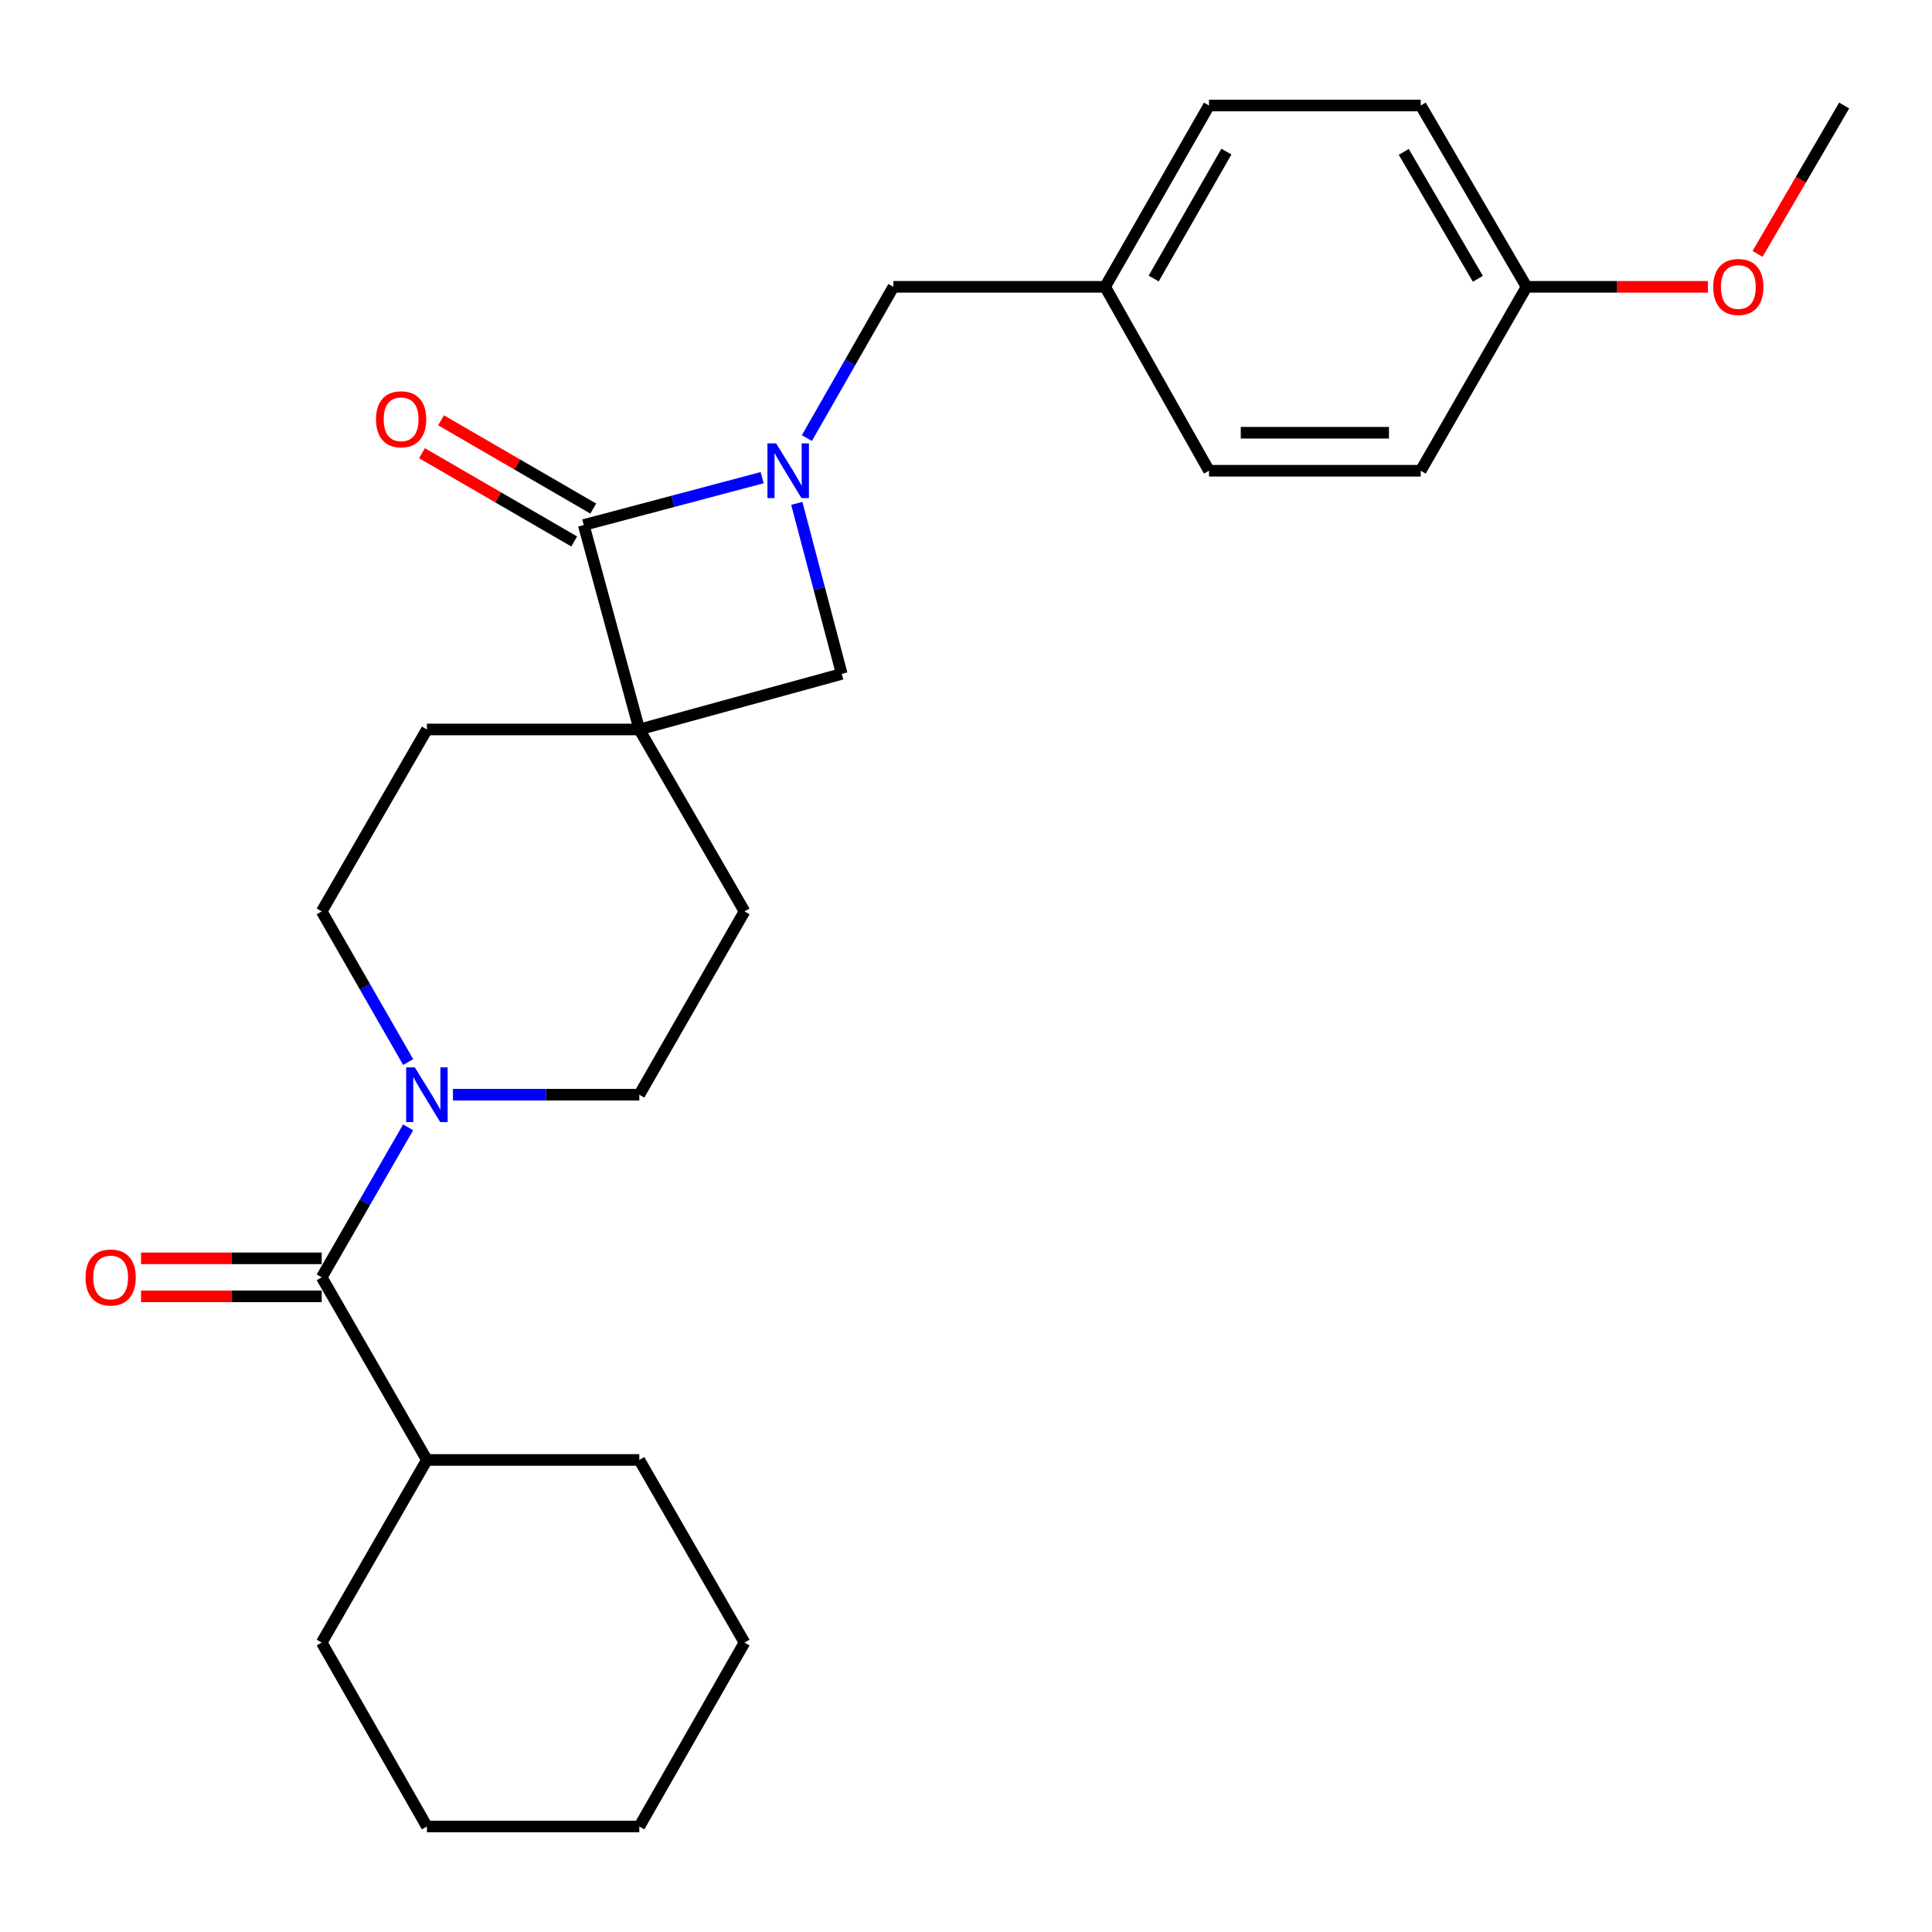 <?xml version='1.0' encoding='iso-8859-1'?>
<svg version='1.1' baseProfile='full'
              xmlns='http://www.w3.org/2000/svg'
                      xmlns:rdkit='http://www.rdkit.org/xml'
                      xmlns:xlink='http://www.w3.org/1999/xlink'
                  xml:space='preserve'
width='1000px' height='1000px' viewBox='0 0 1000 1000'>
<!-- END OF HEADER -->
<rect style='opacity:1.0;fill:#FFFFFF;stroke:none' width='1000' height='1000' x='0' y='0'> </rect>
<path class='bond-1' d='M 330.909,377.573 L 302.136,271.751' style='fill:none;fill-rule:evenodd;stroke:#000000;stroke-width:6px;stroke-linecap:butt;stroke-linejoin:miter;stroke-opacity:1' />
<path class='bond-4' d='M 330.909,377.573 L 435.692,348.811' style='fill:none;fill-rule:evenodd;stroke:#000000;stroke-width:6px;stroke-linecap:butt;stroke-linejoin:miter;stroke-opacity:1' />
<path class='bond-6' d='M 330.909,377.573 L 385.361,471.741' style='fill:none;fill-rule:evenodd;stroke:#000000;stroke-width:6px;stroke-linecap:butt;stroke-linejoin:miter;stroke-opacity:1' />
<path class='bond-7' d='M 330.909,377.573 L 220.966,377.573' style='fill:none;fill-rule:evenodd;stroke:#000000;stroke-width:6px;stroke-linecap:butt;stroke-linejoin:miter;stroke-opacity:1' />
<path class='bond-0' d='M 412.419,260.535 L 424.055,304.673' style='fill:none;fill-rule:evenodd;stroke:#0000FF;stroke-width:6px;stroke-linecap:butt;stroke-linejoin:miter;stroke-opacity:1' />
<path class='bond-0' d='M 424.055,304.673 L 435.692,348.811' style='fill:none;fill-rule:evenodd;stroke:#000000;stroke-width:6px;stroke-linecap:butt;stroke-linejoin:miter;stroke-opacity:1' />
<path class='bond-5' d='M 417.636,226.754 L 440.029,187.607' style='fill:none;fill-rule:evenodd;stroke:#0000FF;stroke-width:6px;stroke-linecap:butt;stroke-linejoin:miter;stroke-opacity:1' />
<path class='bond-5' d='M 440.029,187.607 L 462.421,148.46' style='fill:none;fill-rule:evenodd;stroke:#000000;stroke-width:6px;stroke-linecap:butt;stroke-linejoin:miter;stroke-opacity:1' />
<path class='bond-26' d='M 394.491,247.234 L 348.314,259.493' style='fill:none;fill-rule:evenodd;stroke:#0000FF;stroke-width:6px;stroke-linecap:butt;stroke-linejoin:miter;stroke-opacity:1' />
<path class='bond-26' d='M 348.314,259.493 L 302.136,271.751' style='fill:none;fill-rule:evenodd;stroke:#000000;stroke-width:6px;stroke-linecap:butt;stroke-linejoin:miter;stroke-opacity:1' />
<path class='bond-8' d='M 307.072,263.24 L 267.679,240.395' style='fill:none;fill-rule:evenodd;stroke:#000000;stroke-width:6px;stroke-linecap:butt;stroke-linejoin:miter;stroke-opacity:1' />
<path class='bond-8' d='M 267.679,240.395 L 228.286,217.55' style='fill:none;fill-rule:evenodd;stroke:#FF0000;stroke-width:6px;stroke-linecap:butt;stroke-linejoin:miter;stroke-opacity:1' />
<path class='bond-8' d='M 297.2,280.262 L 257.807,257.417' style='fill:none;fill-rule:evenodd;stroke:#000000;stroke-width:6px;stroke-linecap:butt;stroke-linejoin:miter;stroke-opacity:1' />
<path class='bond-8' d='M 257.807,257.417 L 218.414,234.573' style='fill:none;fill-rule:evenodd;stroke:#FF0000;stroke-width:6px;stroke-linecap:butt;stroke-linejoin:miter;stroke-opacity:1' />
<path class='bond-2' d='M 211.27,549.725 L 188.892,510.733' style='fill:none;fill-rule:evenodd;stroke:#0000FF;stroke-width:6px;stroke-linecap:butt;stroke-linejoin:miter;stroke-opacity:1' />
<path class='bond-2' d='M 188.892,510.733 L 166.514,471.741' style='fill:none;fill-rule:evenodd;stroke:#000000;stroke-width:6px;stroke-linecap:butt;stroke-linejoin:miter;stroke-opacity:1' />
<path class='bond-3' d='M 211.238,583.507 L 188.876,622.327' style='fill:none;fill-rule:evenodd;stroke:#0000FF;stroke-width:6px;stroke-linecap:butt;stroke-linejoin:miter;stroke-opacity:1' />
<path class='bond-3' d='M 188.876,622.327 L 166.514,661.148' style='fill:none;fill-rule:evenodd;stroke:#000000;stroke-width:6px;stroke-linecap:butt;stroke-linejoin:miter;stroke-opacity:1' />
<path class='bond-27' d='M 234.455,566.619 L 282.682,566.619' style='fill:none;fill-rule:evenodd;stroke:#0000FF;stroke-width:6px;stroke-linecap:butt;stroke-linejoin:miter;stroke-opacity:1' />
<path class='bond-27' d='M 282.682,566.619 L 330.909,566.619' style='fill:none;fill-rule:evenodd;stroke:#000000;stroke-width:6px;stroke-linecap:butt;stroke-linejoin:miter;stroke-opacity:1' />
<path class='bond-11' d='M 166.514,651.309 L 119.758,651.309' style='fill:none;fill-rule:evenodd;stroke:#000000;stroke-width:6px;stroke-linecap:butt;stroke-linejoin:miter;stroke-opacity:1' />
<path class='bond-11' d='M 119.758,651.309 L 73.002,651.309' style='fill:none;fill-rule:evenodd;stroke:#FF0000;stroke-width:6px;stroke-linecap:butt;stroke-linejoin:miter;stroke-opacity:1' />
<path class='bond-11' d='M 166.514,670.987 L 119.758,670.987' style='fill:none;fill-rule:evenodd;stroke:#000000;stroke-width:6px;stroke-linecap:butt;stroke-linejoin:miter;stroke-opacity:1' />
<path class='bond-11' d='M 119.758,670.987 L 73.002,670.987' style='fill:none;fill-rule:evenodd;stroke:#FF0000;stroke-width:6px;stroke-linecap:butt;stroke-linejoin:miter;stroke-opacity:1' />
<path class='bond-12' d='M 166.514,661.148 L 220.966,755.666' style='fill:none;fill-rule:evenodd;stroke:#000000;stroke-width:6px;stroke-linecap:butt;stroke-linejoin:miter;stroke-opacity:1' />
<path class='bond-13' d='M 462.421,148.46 L 572.003,148.46' style='fill:none;fill-rule:evenodd;stroke:#000000;stroke-width:6px;stroke-linecap:butt;stroke-linejoin:miter;stroke-opacity:1' />
<path class='bond-10' d='M 385.361,471.741 L 330.909,566.619' style='fill:none;fill-rule:evenodd;stroke:#000000;stroke-width:6px;stroke-linecap:butt;stroke-linejoin:miter;stroke-opacity:1' />
<path class='bond-9' d='M 220.966,377.573 L 166.514,471.741' style='fill:none;fill-rule:evenodd;stroke:#000000;stroke-width:6px;stroke-linecap:butt;stroke-linejoin:miter;stroke-opacity:1' />
<path class='bond-20' d='M 220.966,755.666 L 166.514,850.195' style='fill:none;fill-rule:evenodd;stroke:#000000;stroke-width:6px;stroke-linecap:butt;stroke-linejoin:miter;stroke-opacity:1' />
<path class='bond-21' d='M 220.966,755.666 L 330.909,755.666' style='fill:none;fill-rule:evenodd;stroke:#000000;stroke-width:6px;stroke-linecap:butt;stroke-linejoin:miter;stroke-opacity:1' />
<path class='bond-15' d='M 572.003,148.46 L 625.777,243.656' style='fill:none;fill-rule:evenodd;stroke:#000000;stroke-width:6px;stroke-linecap:butt;stroke-linejoin:miter;stroke-opacity:1' />
<path class='bond-16' d='M 572.003,148.46 L 625.777,54.609' style='fill:none;fill-rule:evenodd;stroke:#000000;stroke-width:6px;stroke-linecap:butt;stroke-linejoin:miter;stroke-opacity:1' />
<path class='bond-16' d='M 597.142,144.166 L 634.785,78.47' style='fill:none;fill-rule:evenodd;stroke:#000000;stroke-width:6px;stroke-linecap:butt;stroke-linejoin:miter;stroke-opacity:1' />
<path class='bond-14' d='M 790.15,148.46 L 735.359,54.609' style='fill:none;fill-rule:evenodd;stroke:#000000;stroke-width:6px;stroke-linecap:butt;stroke-linejoin:miter;stroke-opacity:1' />
<path class='bond-14' d='M 764.938,144.304 L 726.584,78.608' style='fill:none;fill-rule:evenodd;stroke:#000000;stroke-width:6px;stroke-linecap:butt;stroke-linejoin:miter;stroke-opacity:1' />
<path class='bond-19' d='M 790.15,148.46 L 837.082,148.46' style='fill:none;fill-rule:evenodd;stroke:#000000;stroke-width:6px;stroke-linecap:butt;stroke-linejoin:miter;stroke-opacity:1' />
<path class='bond-19' d='M 837.082,148.46 L 884.014,148.46' style='fill:none;fill-rule:evenodd;stroke:#FF0000;stroke-width:6px;stroke-linecap:butt;stroke-linejoin:miter;stroke-opacity:1' />
<path class='bond-28' d='M 790.15,148.46 L 735.359,243.656' style='fill:none;fill-rule:evenodd;stroke:#000000;stroke-width:6px;stroke-linecap:butt;stroke-linejoin:miter;stroke-opacity:1' />
<path class='bond-18' d='M 625.777,243.656 L 735.359,243.656' style='fill:none;fill-rule:evenodd;stroke:#000000;stroke-width:6px;stroke-linecap:butt;stroke-linejoin:miter;stroke-opacity:1' />
<path class='bond-18' d='M 642.215,223.979 L 718.922,223.979' style='fill:none;fill-rule:evenodd;stroke:#000000;stroke-width:6px;stroke-linecap:butt;stroke-linejoin:miter;stroke-opacity:1' />
<path class='bond-17' d='M 625.777,54.609 L 735.359,54.609' style='fill:none;fill-rule:evenodd;stroke:#000000;stroke-width:6px;stroke-linecap:butt;stroke-linejoin:miter;stroke-opacity:1' />
<path class='bond-22' d='M 909.701,131.424 L 932.123,93.016' style='fill:none;fill-rule:evenodd;stroke:#FF0000;stroke-width:6px;stroke-linecap:butt;stroke-linejoin:miter;stroke-opacity:1' />
<path class='bond-22' d='M 932.123,93.016 L 954.545,54.609' style='fill:none;fill-rule:evenodd;stroke:#000000;stroke-width:6px;stroke-linecap:butt;stroke-linejoin:miter;stroke-opacity:1' />
<path class='bond-24' d='M 166.514,850.195 L 220.966,945.391' style='fill:none;fill-rule:evenodd;stroke:#000000;stroke-width:6px;stroke-linecap:butt;stroke-linejoin:miter;stroke-opacity:1' />
<path class='bond-23' d='M 330.909,755.666 L 385.361,850.195' style='fill:none;fill-rule:evenodd;stroke:#000000;stroke-width:6px;stroke-linecap:butt;stroke-linejoin:miter;stroke-opacity:1' />
<path class='bond-25' d='M 385.361,850.195 L 330.909,945.391' style='fill:none;fill-rule:evenodd;stroke:#000000;stroke-width:6px;stroke-linecap:butt;stroke-linejoin:miter;stroke-opacity:1' />
<path class='bond-29' d='M 220.966,945.391 L 330.909,945.391' style='fill:none;fill-rule:evenodd;stroke:#000000;stroke-width:6px;stroke-linecap:butt;stroke-linejoin:miter;stroke-opacity:1' />
<path  class='atom-1' d='M 401.709 229.496
L 410.989 244.496
Q 411.909 245.976, 413.389 248.656
Q 414.869 251.336, 414.949 251.496
L 414.949 229.496
L 418.709 229.496
L 418.709 257.816
L 414.829 257.816
L 404.869 241.416
Q 403.709 239.496, 402.469 237.296
Q 401.269 235.096, 400.909 234.416
L 400.909 257.816
L 397.229 257.816
L 397.229 229.496
L 401.709 229.496
' fill='#0000FF'/>
<path  class='atom-3' d='M 214.706 552.459
L 223.986 567.459
Q 224.906 568.939, 226.386 571.619
Q 227.866 574.299, 227.946 574.459
L 227.946 552.459
L 231.706 552.459
L 231.706 580.779
L 227.826 580.779
L 217.866 564.379
Q 216.706 562.459, 215.466 560.259
Q 214.266 558.059, 213.906 557.379
L 213.906 580.779
L 210.226 580.779
L 210.226 552.459
L 214.706 552.459
' fill='#0000FF'/>
<path  class='atom-9' d='M 194.618 217.018
Q 194.618 210.218, 197.978 206.418
Q 201.338 202.618, 207.618 202.618
Q 213.898 202.618, 217.258 206.418
Q 220.618 210.218, 220.618 217.018
Q 220.618 223.898, 217.218 227.818
Q 213.818 231.698, 207.618 231.698
Q 201.378 231.698, 197.978 227.818
Q 194.618 223.938, 194.618 217.018
M 207.618 228.498
Q 211.938 228.498, 214.258 225.618
Q 216.618 222.698, 216.618 217.018
Q 216.618 211.458, 214.258 208.658
Q 211.938 205.818, 207.618 205.818
Q 203.298 205.818, 200.938 208.618
Q 198.618 211.418, 198.618 217.018
Q 198.618 222.738, 200.938 225.618
Q 203.298 228.498, 207.618 228.498
' fill='#FF0000'/>
<path  class='atom-12' d='M 44.271 661.228
Q 44.271 654.428, 47.631 650.628
Q 50.991 646.828, 57.271 646.828
Q 63.551 646.828, 66.911 650.628
Q 70.271 654.428, 70.271 661.228
Q 70.271 668.108, 66.871 672.028
Q 63.471 675.908, 57.271 675.908
Q 51.031 675.908, 47.631 672.028
Q 44.271 668.148, 44.271 661.228
M 57.271 672.708
Q 61.591 672.708, 63.911 669.828
Q 66.271 666.908, 66.271 661.228
Q 66.271 655.668, 63.911 652.868
Q 61.591 650.028, 57.271 650.028
Q 52.951 650.028, 50.591 652.828
Q 48.271 655.628, 48.271 661.228
Q 48.271 666.948, 50.591 669.828
Q 52.951 672.708, 57.271 672.708
' fill='#FF0000'/>
<path  class='atom-20' d='M 886.754 148.54
Q 886.754 141.74, 890.114 137.94
Q 893.474 134.14, 899.754 134.14
Q 906.034 134.14, 909.394 137.94
Q 912.754 141.74, 912.754 148.54
Q 912.754 155.42, 909.354 159.34
Q 905.954 163.22, 899.754 163.22
Q 893.514 163.22, 890.114 159.34
Q 886.754 155.46, 886.754 148.54
M 899.754 160.02
Q 904.074 160.02, 906.394 157.14
Q 908.754 154.22, 908.754 148.54
Q 908.754 142.98, 906.394 140.18
Q 904.074 137.34, 899.754 137.34
Q 895.434 137.34, 893.074 140.14
Q 890.754 142.94, 890.754 148.54
Q 890.754 154.26, 893.074 157.14
Q 895.434 160.02, 899.754 160.02
' fill='#FF0000'/>
</svg>
